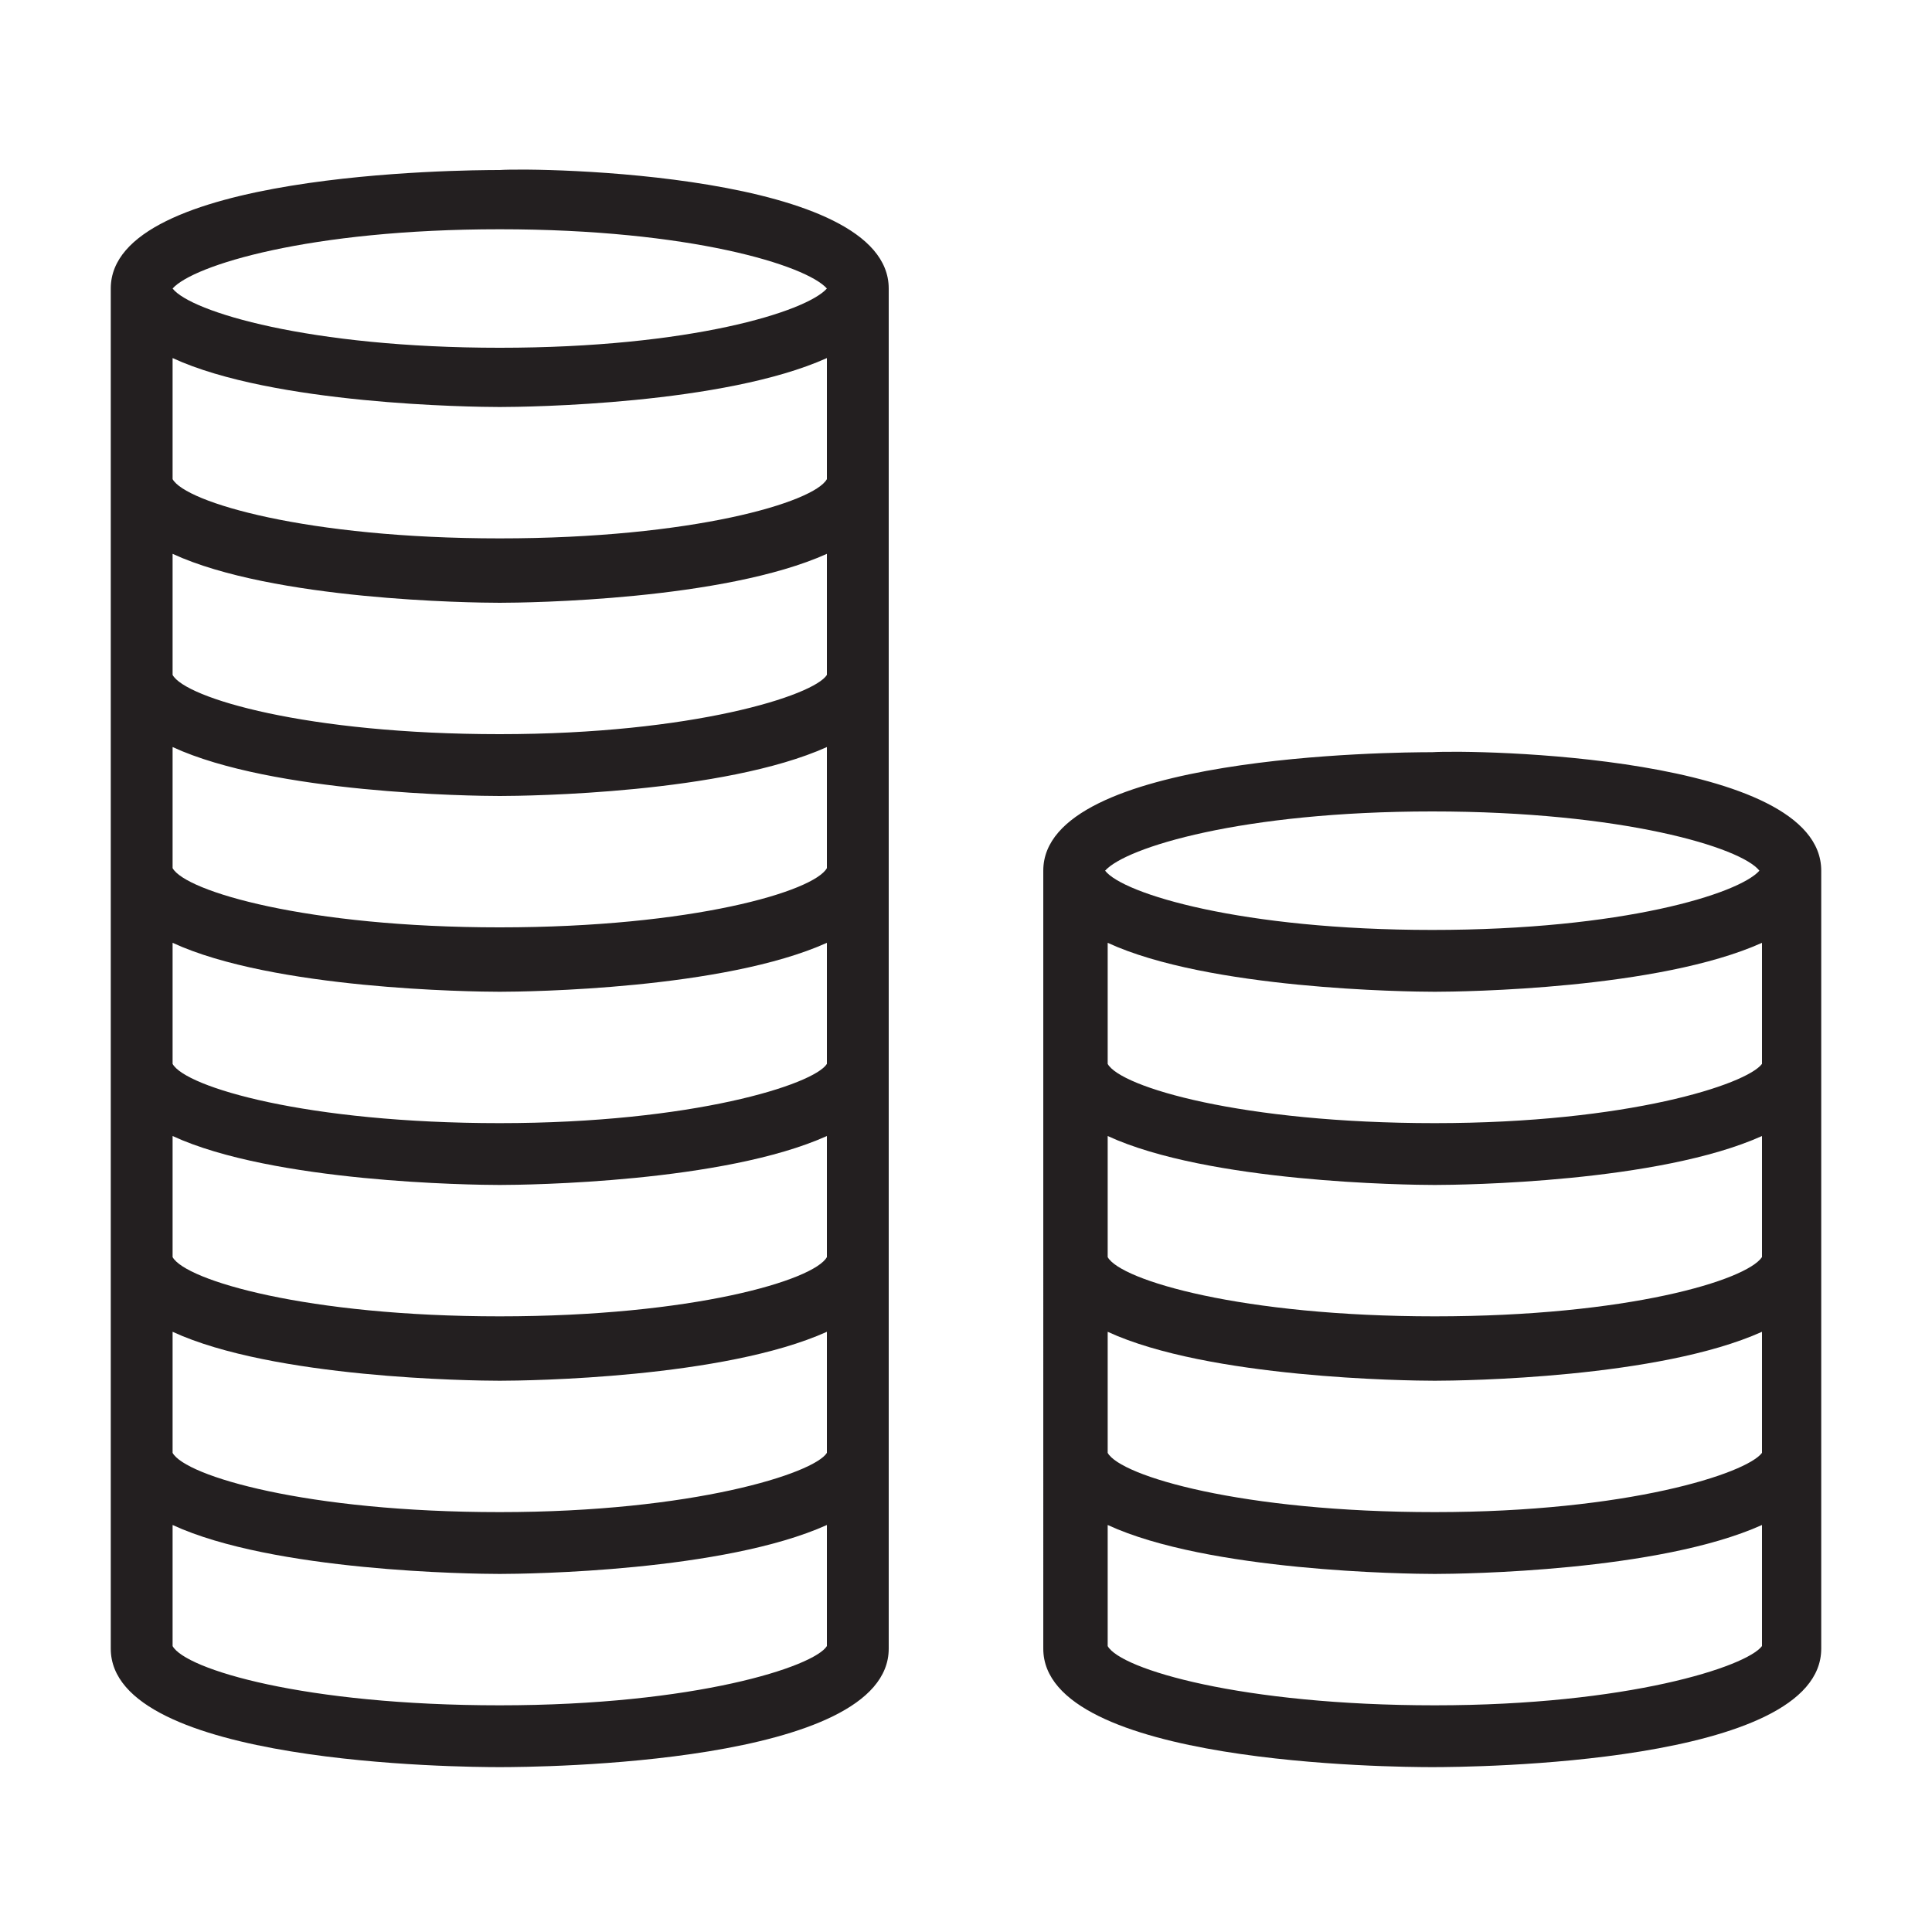<?xml version="1.0" encoding="utf-8"?>
<!-- Generator: Adobe Illustrator 28.0.0, SVG Export Plug-In . SVG Version: 6.00 Build 0)  -->
<svg version="1.1" xmlns="http://www.w3.org/2000/svg" xmlns:xlink="http://www.w3.org/1999/xlink" x="0px" y="0px"
	 viewBox="0 0 75 75" style="enable-background:new 0 0 75 75;" xml:space="preserve">
<style type="text/css">
	.st0{fill:#231F20;}
</style>
<path class="st0" d="M19.4,66.2c7.6,0,12.2-1.5,12.7-2.3v-4.7c-4,1.8-11.6,1.9-12.7,1.9c-1.1,0-8.8-0.1-12.7-1.9v4.7
	C7.2,64.8,11.8,66.2,19.4,66.2L19.4,66.2z M19.4,8.9c-7.4,0-11.9,1.4-12.7,2.3c0.7,0.9,5.3,2.3,12.7,2.3s11.9-1.4,12.7-2.3
	C31.3,10.3,26.8,8.9,19.4,8.9L19.4,8.9z M32.1,18.6v-4.7c-4,1.8-11.6,1.9-12.7,1.9c-1.1,0-8.8-0.1-12.7-1.9v4.7
	c0.5,0.9,5.2,2.3,12.7,2.3S31.6,19.5,32.1,18.6L32.1,18.6z M32.1,26.2v-4.7c-4,1.8-11.6,1.9-12.7,1.9c-1.1,0-8.8-0.1-12.7-1.9v4.7
	c0.5,0.9,5.2,2.3,12.7,2.3S31.6,27,32.1,26.2L32.1,26.2z M32.1,33.7V29c-4,1.8-11.6,1.9-12.7,1.9c-1.1,0-8.8-0.1-12.7-1.9v4.7
	c0.5,0.9,5.2,2.3,12.7,2.3S31.6,34.6,32.1,33.7L32.1,33.7z M32.1,41.3v-4.7c-4,1.8-11.6,1.9-12.7,1.9c-1.1,0-8.8-0.1-12.7-1.9v4.7
	c0.5,0.9,5.2,2.3,12.7,2.3S31.6,42.1,32.1,41.3L32.1,41.3z M32.1,48.8v-4.7c-4,1.8-11.6,1.9-12.7,1.9c-1.1,0-8.8-0.1-12.7-1.9v4.7
	c0.5,0.9,5.2,2.3,12.7,2.3S31.6,49.7,32.1,48.8L32.1,48.8z M32.1,56.4v-4.7c-4,1.8-11.6,1.9-12.7,1.9c-1.1,0-8.8-0.1-12.7-1.9v4.7
	c0.5,0.9,5.2,2.3,12.7,2.3S31.6,57.2,32.1,56.4L32.1,56.4z M34.5,11.2V64c0,4.5-13.6,4.6-15.1,4.6S4.3,68.5,4.3,64l0-52.8
	c0-4.5,13.6-4.6,15.1-4.6C20.9,6.5,34.5,6.7,34.5,11.2L34.5,11.2z M55.6,31.5c-7.4,0-11.9,1.4-12.7,2.3c0.7,0.9,5.3,2.3,12.7,2.3
	c7.4,0,11.9-1.4,12.7-2.3C67.6,32.9,63,31.5,55.6,31.5L55.6,31.5z M70.7,33.8V64c0,4.5-13.6,4.6-15.1,4.6c-1.5,0-15.1-0.1-15.1-4.6
	V33.8c0-4.5,13.6-4.6,15.1-4.6C57.2,29.1,70.7,29.3,70.7,33.8L70.7,33.8z M68.4,41.3l0-4.7c-4,1.8-11.6,1.9-12.7,1.9
	c-1.1,0-8.8-0.1-12.7-1.9v4.7c0.5,0.9,5.2,2.3,12.7,2.3C63.2,43.6,67.8,42.1,68.4,41.3L68.4,41.3z M68.4,48.8v-4.7
	c-4,1.8-11.6,1.9-12.7,1.9c-1.1,0-8.8-0.1-12.7-1.9v4.7c0.5,0.9,5.2,2.3,12.7,2.3C63.2,51.1,67.8,49.7,68.4,48.8L68.4,48.8z
	 M68.4,56.4l0-4.7c-4,1.8-11.6,1.9-12.7,1.9c-1.1,0-8.8-0.1-12.7-1.9v4.7c0.5,0.9,5.2,2.3,12.7,2.3C63.2,58.7,67.8,57.2,68.4,56.4
	L68.4,56.4z M68.4,63.9l0-4.7c-4,1.8-11.6,1.9-12.7,1.9c-1.1,0-8.8-0.1-12.7-1.9v4.7c0.5,0.9,5.2,2.3,12.7,2.3
	C63.2,66.2,67.8,64.7,68.4,63.9L68.4,63.9z"/>
</svg>

